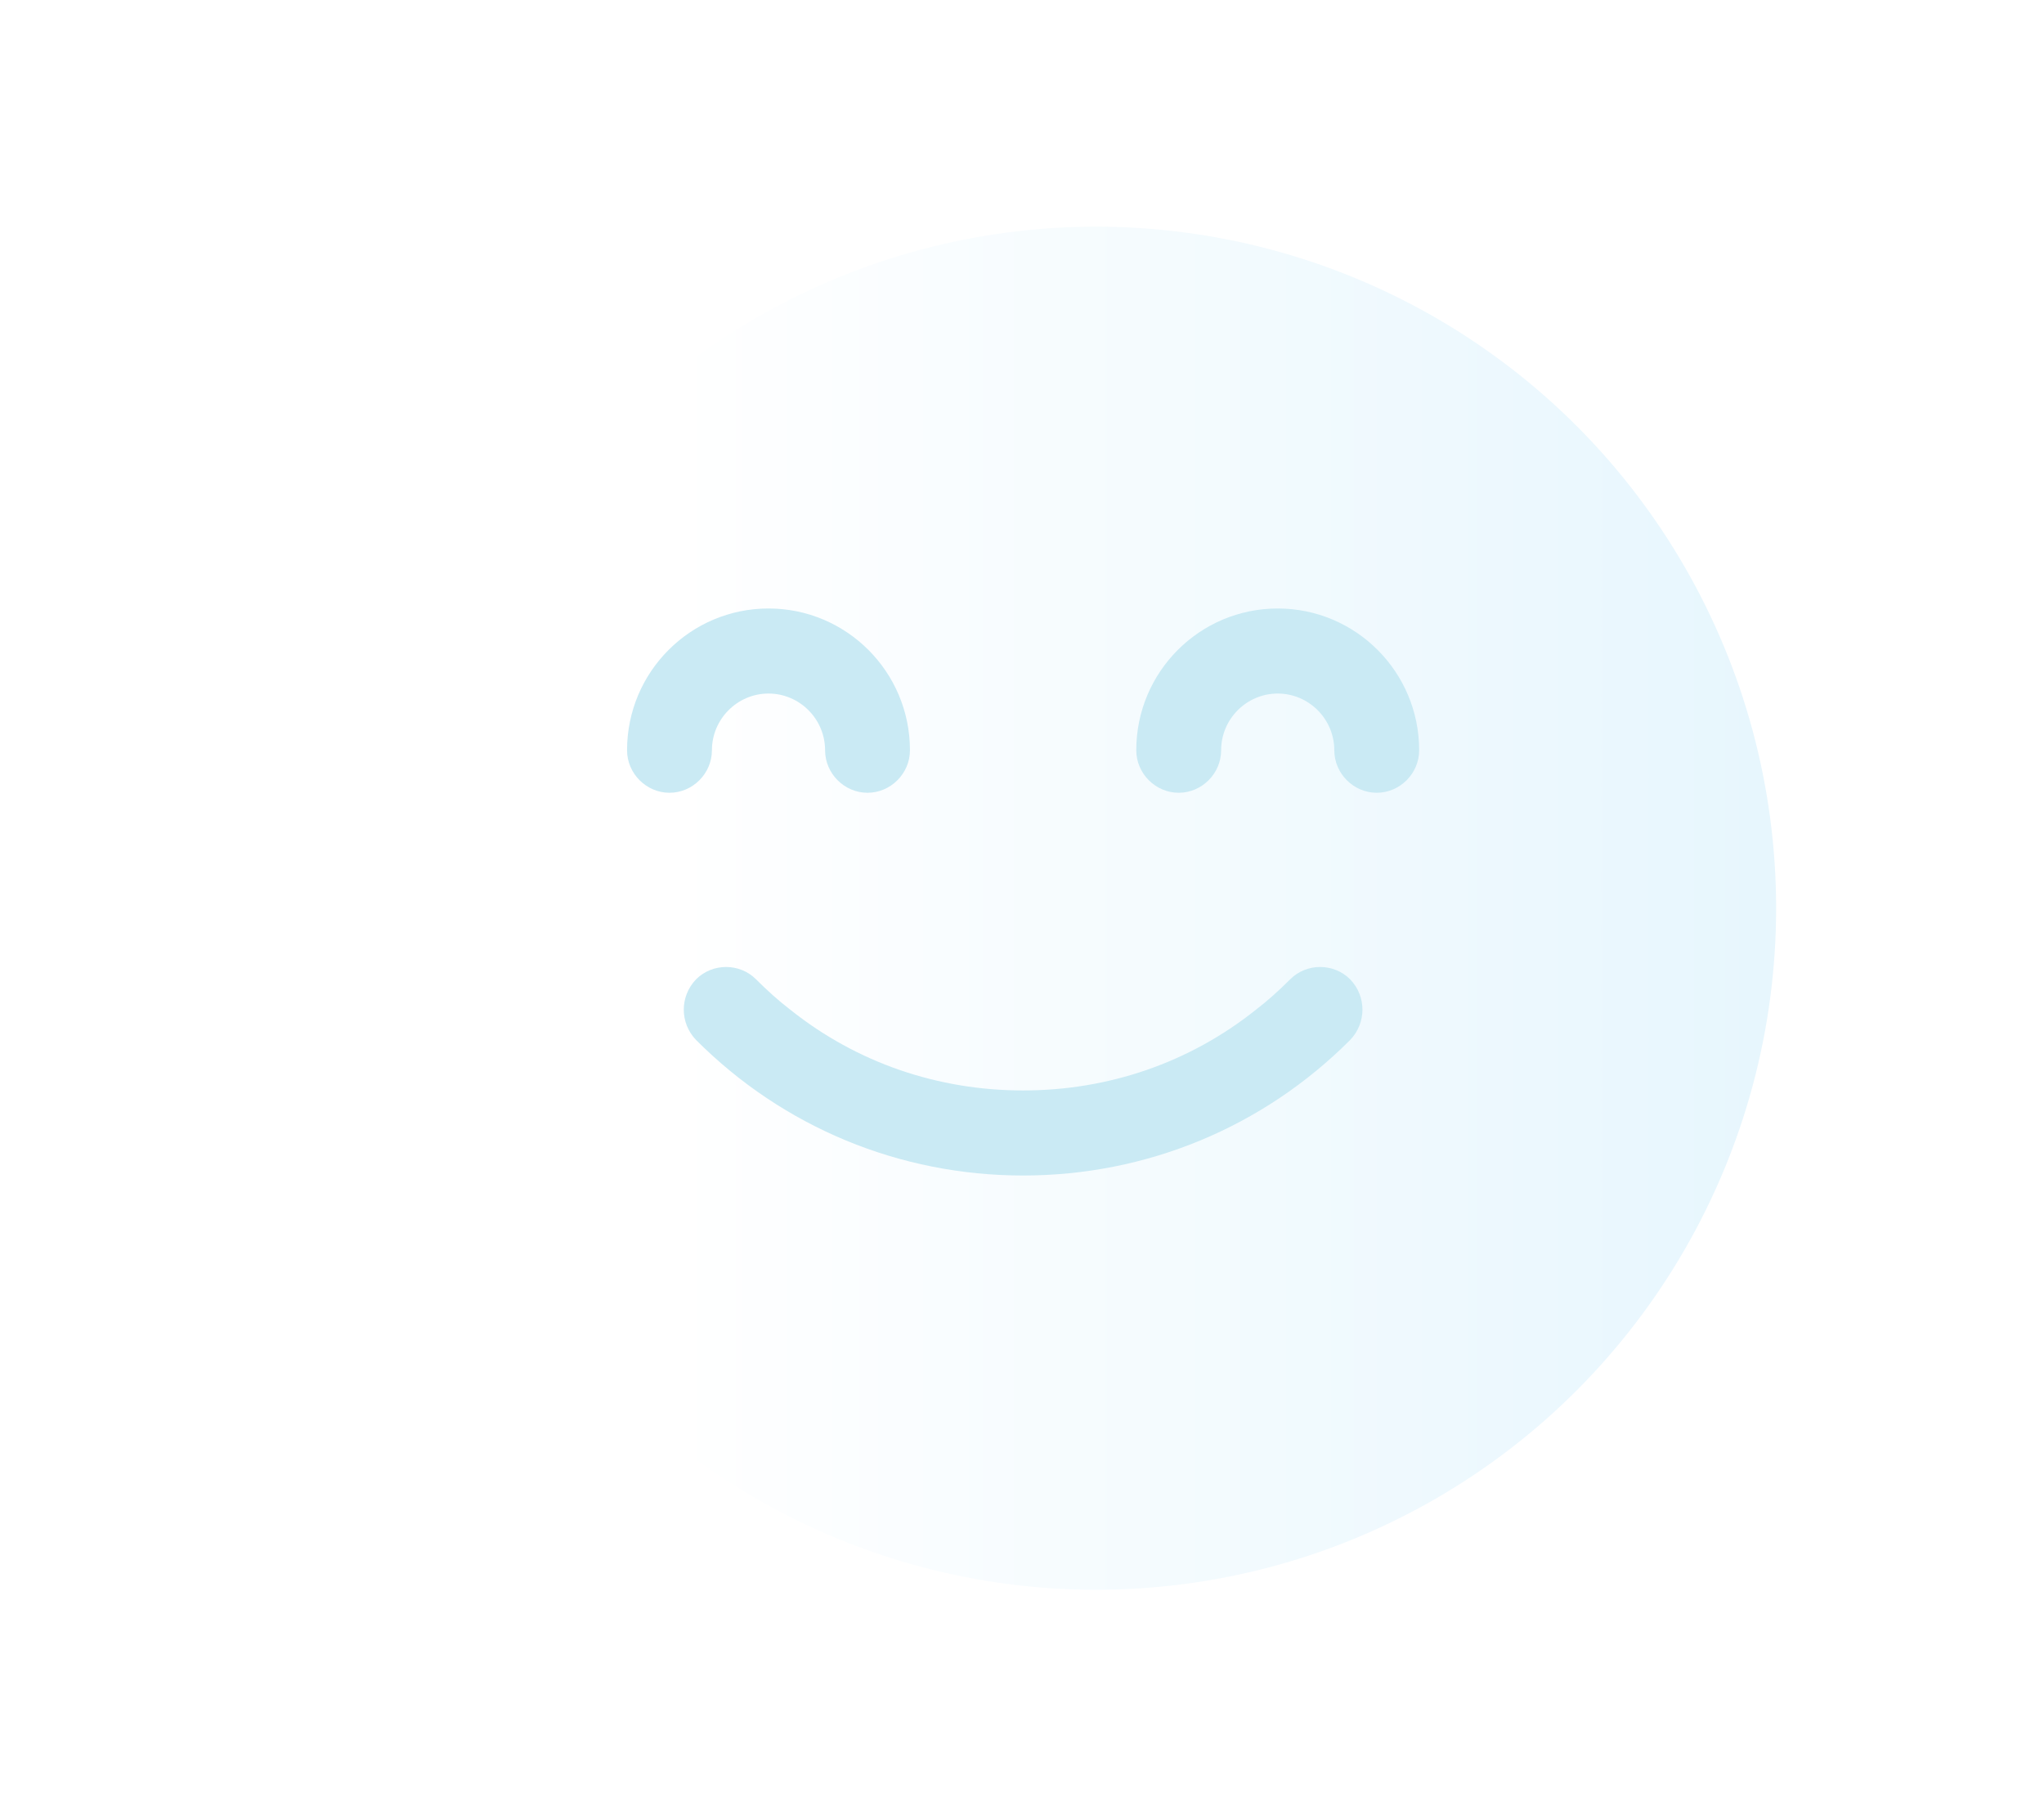 <svg width="228" height="200" viewBox="0 0 228 200" fill="none" xmlns="http://www.w3.org/2000/svg">
<g filter="url(#filter0_d_4021_11529)">
<ellipse cx="114.25" cy="93.3" rx="75.861" ry="76.024" fill="url(#paint0_linear_4021_11529)"/>
</g>
<path d="M85.723 67.874C94.433 67.874 101.501 74.958 101.501 83.687C101.501 86.28 99.356 88.43 96.768 88.43C94.18 88.43 92.035 86.28 92.035 83.687C92.035 80.208 89.195 77.362 85.723 77.362C82.252 77.362 79.412 80.208 79.412 83.687C79.412 86.28 77.266 88.43 74.679 88.43C72.091 88.43 69.945 86.28 69.945 83.687C69.945 74.958 77.014 67.874 85.723 67.874ZM77.645 116.006C75.815 114.109 75.815 111.136 77.645 109.239C79.475 107.405 82.505 107.405 84.335 109.239C85.534 110.441 86.859 111.642 88.185 112.654C95.569 118.536 104.594 121.635 114.124 121.635C123.654 121.635 132.679 118.536 140.063 112.654C141.388 111.642 142.714 110.441 143.913 109.239C145.743 107.405 148.773 107.405 150.603 109.239C152.433 111.136 152.433 114.109 150.603 116.006C140.883 125.747 127.882 131.123 114.124 131.123C100.365 131.123 87.364 125.747 77.645 116.006ZM153.569 88.43C150.981 88.43 148.836 86.28 148.836 83.687C148.836 80.208 145.996 77.362 142.524 77.362C139.053 77.362 136.213 80.208 136.213 83.687C136.213 86.28 134.067 88.43 131.48 88.43C128.892 88.43 126.746 86.28 126.746 83.687C126.746 74.958 133.815 67.874 142.524 67.874C151.234 67.874 158.302 74.958 158.302 83.687C158.302 86.28 156.157 88.43 153.569 88.43Z" fill="#CAEAF4"/>
<defs>
<filter id="filter0_d_4021_11529" x="30.381" y="9.268" width="183.755" height="184.081" filterUnits="userSpaceOnUse" color-interpolation-filters="sRGB">
<feFlood flood-opacity="0" result="BackgroundImageFix"/>
<feColorMatrix in="SourceAlpha" type="matrix" values="0 0 0 0 0 0 0 0 0 0 0 0 0 0 0 0 0 0 127 0" result="hardAlpha"/>
<feOffset dx="8.008" dy="8.008"/>
<feGaussianBlur stdDeviation="8.008"/>
<feColorMatrix type="matrix" values="0 0 0 0 0.555 0 0 0 0 0.752 0 0 0 0 0.812 0 0 0 0.5 0"/>
<feBlend mode="normal" in2="BackgroundImageFix" result="effect1_dropShadow_4021_11529"/>
<feBlend mode="normal" in="SourceGraphic" in2="effect1_dropShadow_4021_11529" result="shape"/>
</filter>
<linearGradient id="paint0_linear_4021_11529" x1="67.157" y1="93.29" x2="218.887" y2="93.29" gradientUnits="userSpaceOnUse">
<stop stop-color="white"/>
<stop offset="1" stop-color="#E1F4FD"/>
</linearGradient>
</defs>
</svg>
